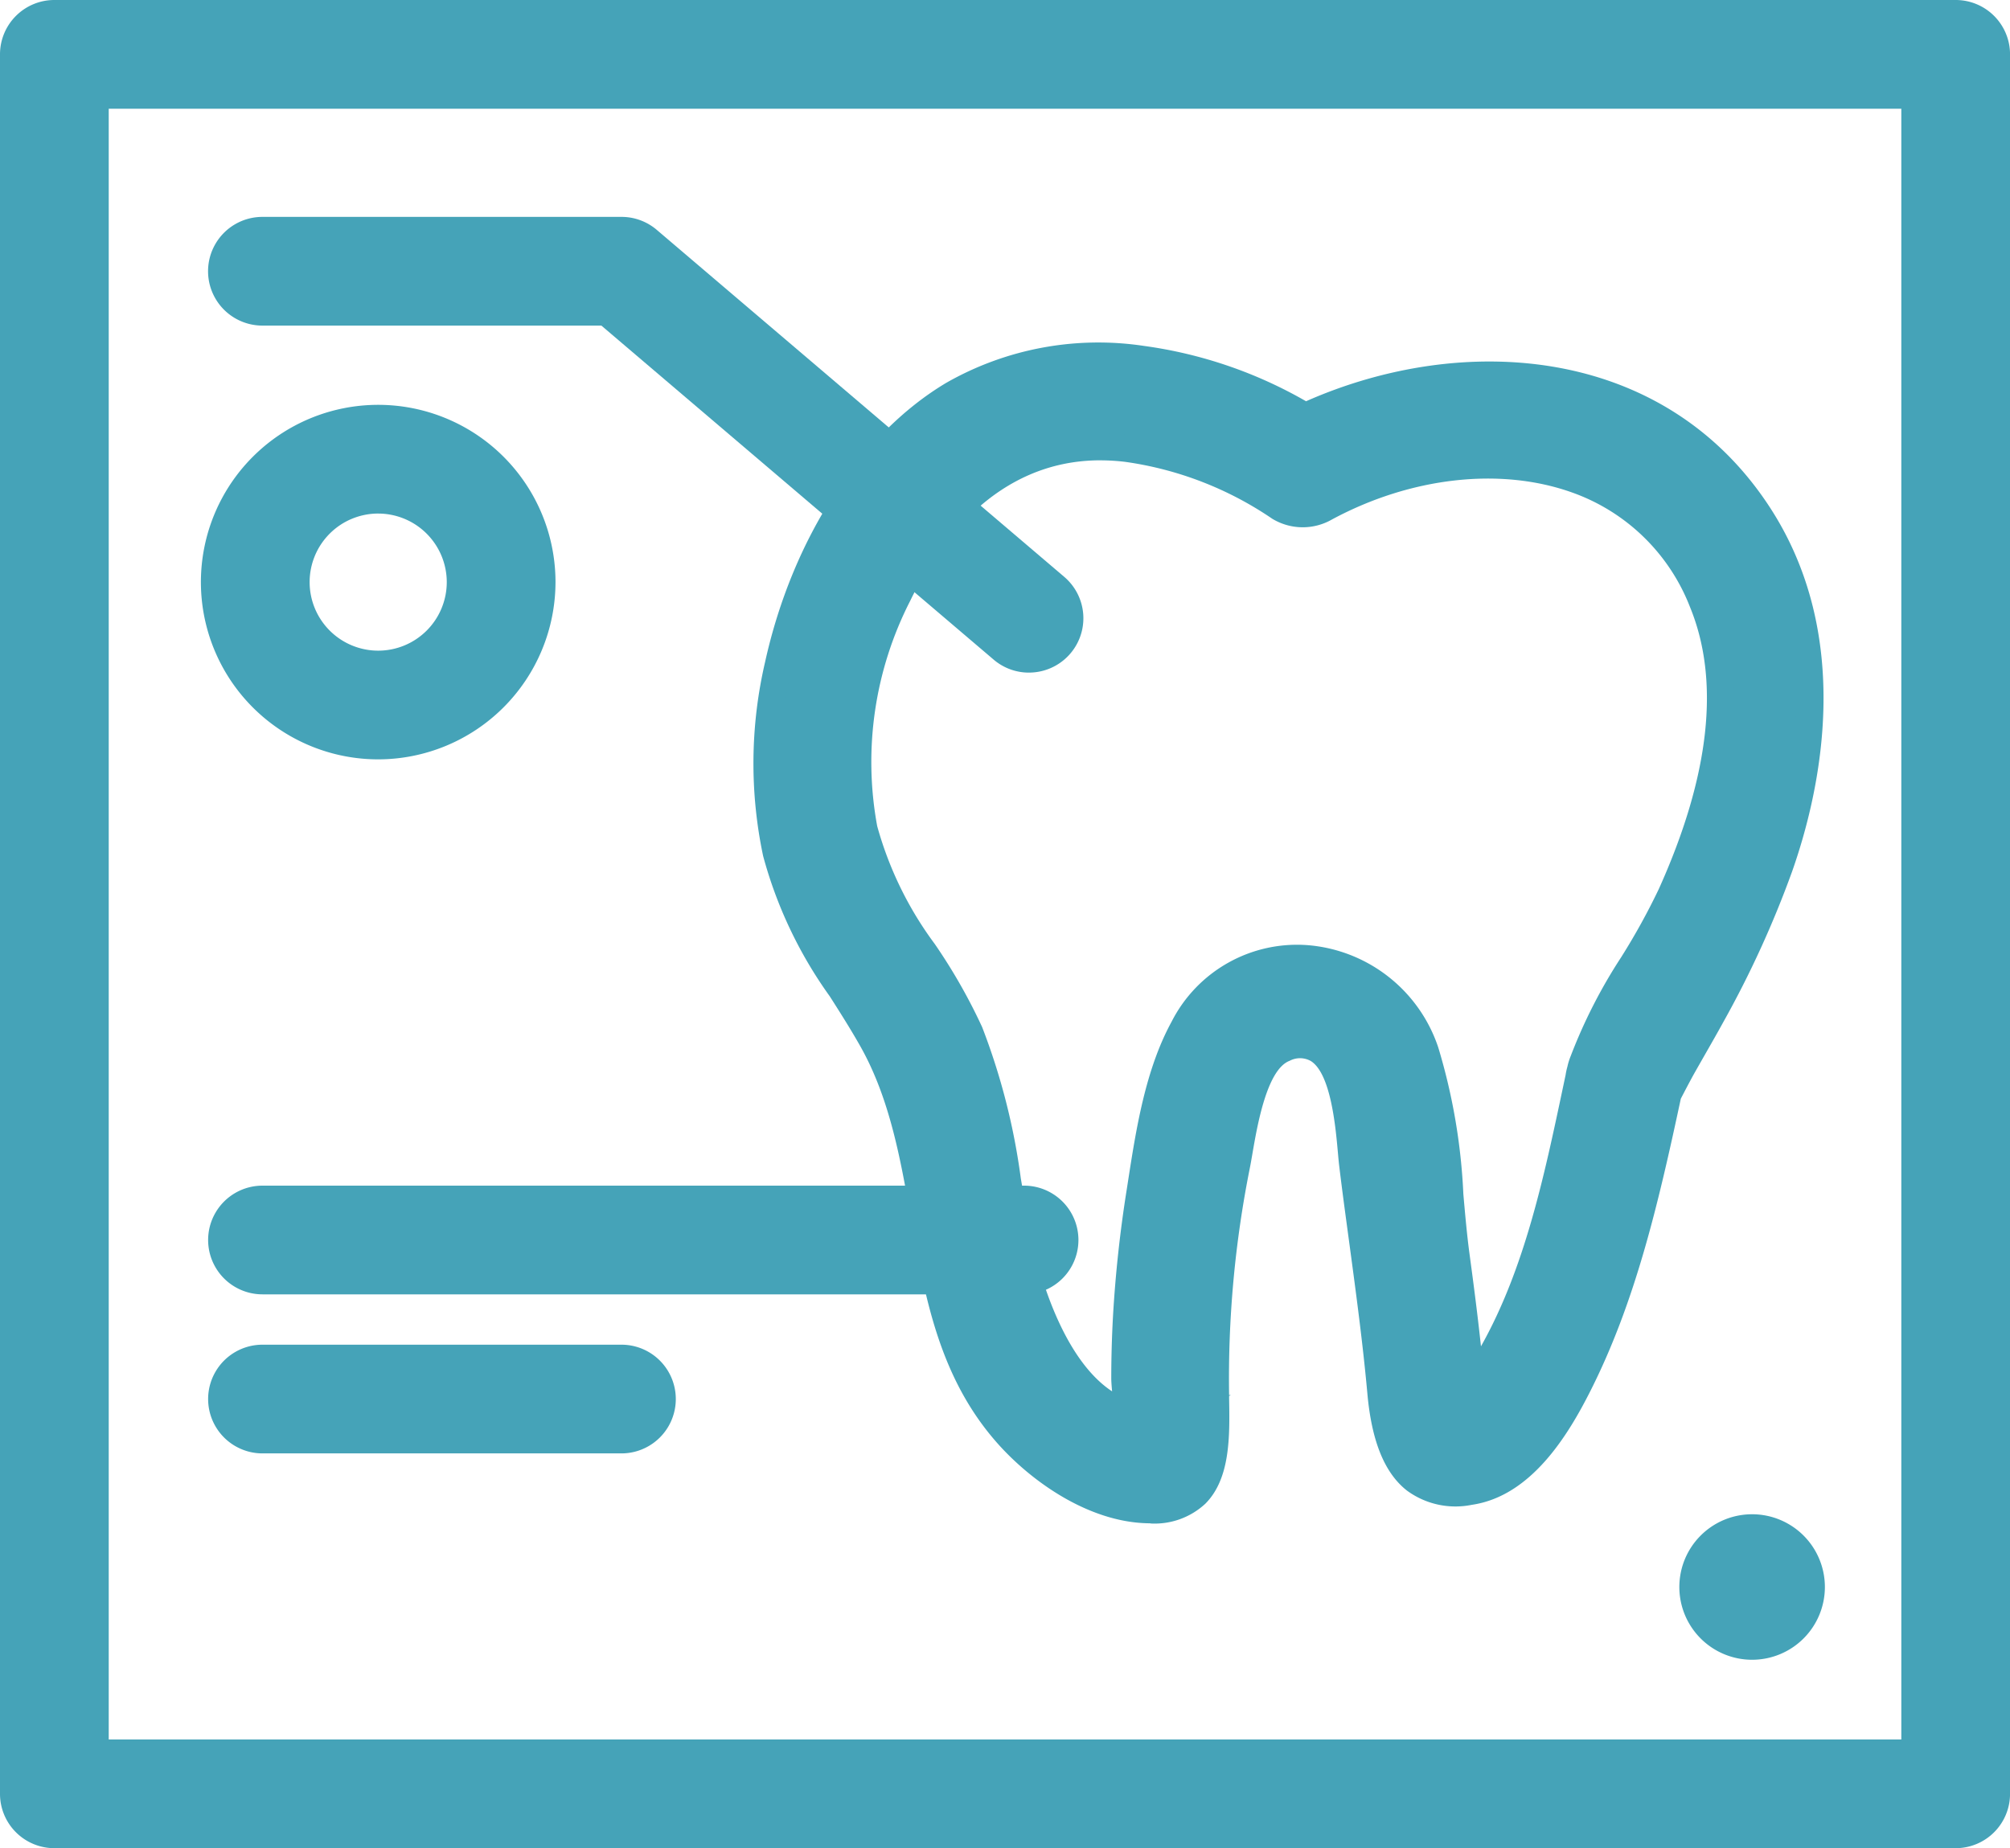 <svg id="Group_249" data-name="Group 249" xmlns="http://www.w3.org/2000/svg" xmlns:xlink="http://www.w3.org/1999/xlink" width="113.856" height="104.712" viewBox="0 0 113.856 104.712">
  <defs>
    <clipPath id="clip-path">
      <rect id="Rectangle_1380" data-name="Rectangle 1380" width="113.856" height="104.712" fill="#45a3b8"/>
    </clipPath>
  </defs>
  <g id="Group_248" data-name="Group 248" clip-path="url(#clip-path)">
    <path id="Path_1650" data-name="Path 1650" d="M187.174,106.007c-1.186,5.556-2.31,11.556-5.238,16.5-.381.644-1.38,1.485-1.617,2.132l.781.868q-.084-1.219-.2-2.436c-.205-2.172-.483-4.337-.775-6.5-.5-3.7-.476-8.049-1.738-11.581-2.237-6.263-10.449-7.316-13.7-1.342-1.5,2.75-1.984,6.239-2.456,9.266-.366,2.34-.637,4.7-.767,7.06q-.1,1.746-.1,3.5c0,.707.364,2.982.058,3.472l2.218-1.272c-4.875.629-7.324-5.655-8.158-9.335-.947-4.174-1.2-8.472-2.908-12.448-1.735-4.039-5.041-7.132-5.991-11.533a20.964,20.964,0,0,1,1.935-13.26c2.54-5.26,6.85-9.038,12.951-8.3a20.335,20.335,0,0,1,8.671,3.349,2.572,2.572,0,0,0,2.592,0c7.466-4.023,17.738-3.465,21.355,5.351,2.2,5.365.493,11.54-1.78,16.583-1.486,3.3-4.13,6.456-5.131,9.933-.916,3.182,4.039,4.541,4.953,1.365,0,0,.536-1.041.84-1.582.532-.945,1.081-1.881,1.6-2.832a56.931,56.931,0,0,0,3.868-8.458c2.3-6.535,2.718-14.059-1.25-20.058-6.081-9.2-18-9.616-27.051-4.738h2.592c-6.041-4.04-14.574-5.858-21.1-1.954-5.318,3.179-8.59,9.436-9.889,15.318a24.712,24.712,0,0,0-.11,10.652c.907,4.111,3.426,7.023,5.43,10.581,3.958,7.023,2.045,16.021,7.672,22.356,1.941,2.185,4.974,4.225,8,4.267,3.889.055,3.833-3.358,3.783-6.288a61.457,61.457,0,0,1,1.186-13.23c.335-1.659.756-5.909,2.74-6.647,3.547-1.319,3.617,4.772,3.841,6.6.53,4.312,1.206,8.6,1.6,12.925.274,3.031,1.253,6.148,5.035,5.6,2.964-.432,4.919-3.6,6.157-6.063,2.589-5.144,3.869-10.85,5.063-16.446.688-3.224-4.262-4.6-4.953-1.365" transform="translate(-97.649 -45.39)" fill="#45a3b8"/>
    <path id="Path_1651" data-name="Path 1651" d="M161.078,129.967h-.1c-3.39-.049-6.645-2.37-8.56-4.526-3.312-3.729-4.124-8.331-4.91-12.781-.586-3.32-1.192-6.754-2.857-9.709-.552-.979-1.155-1.927-1.739-2.844a24.569,24.569,0,0,1-3.773-7.948,25.347,25.347,0,0,1,.11-10.984c1.543-6.989,5.374-12.9,10.246-15.813a17.385,17.385,0,0,1,11.228-2.1,25.216,25.216,0,0,1,9.17,3.134c8.86-3.918,20.194-3.186,26.2,5.9,4.9,7.41,2.94,16.174,1.334,20.738a57.554,57.554,0,0,1-3.919,8.573c-.323.589-.657,1.172-.99,1.755q-.309.541-.617,1.084c-.244.434-.646,1.207-.78,1.466-1.3,6.079-2.586,11.522-5.107,16.53-1.282,2.547-3.375,5.99-6.733,6.479a4.643,4.643,0,0,1-3.683-.815c-1.257-.992-1.987-2.783-2.23-5.474-.257-2.838-.644-5.713-1.019-8.494-.194-1.442-.4-2.934-.576-4.406-.027-.216-.051-.49-.079-.8-.129-1.441-.4-4.44-1.53-5.155a1.249,1.249,0,0,0-1.2-.013c-1.287.479-1.834,3.674-2.1,5.21-.057.331-.107.626-.156.868a60.783,60.783,0,0,0-1.174,12.865l.106-.014-.105.06c0,.051,0,.1,0,.152.037,2.12.078,4.523-1.348,5.954a4.219,4.219,0,0,1-3.113,1.118m-2.75-65.332a15.834,15.834,0,0,0-8.045,2.047c-4.516,2.7-8.079,8.24-9.533,14.823a23.812,23.812,0,0,0-.11,10.32,23.034,23.034,0,0,0,3.568,7.454c.594.934,1.209,1.9,1.781,2.915,1.794,3.184,2.423,6.75,3.032,10.2.782,4.434,1.522,8.622,4.545,12.026,1.7,1.911,4.541,3.968,7.431,4.009a2.782,2.782,0,0,0,2.1-.665c.844-.847.924-2.523.91-4.143l-6.612,3.792,1.607-2.567a2.409,2.409,0,0,0,.029-.544c-3.119-1.348-5.126-5.475-6.044-9.522-.309-1.361-.547-2.747-.777-4.088a35.722,35.722,0,0,0-2.087-8.227,30.648,30.648,0,0,0-2.561-4.481,21.706,21.706,0,0,1-3.475-7.193,21.567,21.567,0,0,1,1.994-13.757c3.056-6.33,7.936-9.432,13.737-8.734a21.179,21.179,0,0,1,9.007,3.473,1.827,1.827,0,0,0,1.8-.038c4.843-2.609,10.393-3.215,14.849-1.621a12.672,12.672,0,0,1,7.584,7.357c1.884,4.592,1.282,10.376-1.79,17.192a39.39,39.39,0,0,1-2.223,4.035c-.589.977-1.189,1.973-1.708,2.981a3.7,3.7,0,0,1,2.8.937,3.359,3.359,0,0,1,.614.734q.215-.38.433-.758c.329-.575.658-1.15.976-1.731a56.041,56.041,0,0,0,3.817-8.343c1.51-4.295,3.368-12.523-1.166-19.378-5.311-8.031-15.225-8.929-23.312-5.752l2.031,1.358h-8.18l2.687-1.447.171-.091a21.126,21.126,0,0,0-9.878-2.572m11.3,37.444a2.519,2.519,0,0,1,1.361.386c1.778,1.122,2.069,4.376,2.242,6.32.026.294.049.55.074.753.18,1.463.38,2.95.574,4.388.377,2.8.767,5.689,1.026,8.561.2,2.248.743,3.689,1.651,4.4a3.138,3.138,0,0,0,2.507.5c2.648-.386,4.453-3.408,5.58-5.648a58.259,58.259,0,0,0,4.439-13.69q-.114.038-.234.067a3.7,3.7,0,0,1-3.264-.81c-1.031,4.795-2.227,9.652-4.718,13.86a7.279,7.279,0,0,1-.809,1.025l-.036.041c.042.5.08,1,.114,1.489l.152,2.228-2.584-2.874.16-.435a3.389,3.389,0,0,1,.567-.918c-.01-.1-.019-.208-.029-.311-.21-2.226-.495-4.424-.771-6.468-.153-1.127-.259-2.333-.362-3.5a32.772,32.772,0,0,0-1.339-7.925,7,7,0,0,0-6.033-4.773,6.468,6.468,0,0,0-6.27,3.54c-1.36,2.5-1.86,5.716-2.3,8.559l-.071.458a70.235,70.235,0,0,0-.759,6.984c-.063,1.146-.1,2.309-.1,3.454,0,.178.033.533.068.91q.024.259.045.5a4.188,4.188,0,0,0,1.294.029l2.2-.284a62.363,62.363,0,0,1,1.2-13.369c.047-.229.094-.509.148-.823.382-2.232.96-5.605,3.079-6.392a3.421,3.421,0,0,1,1.2-.232M158.247,69.742c-5.992,0-9.3,4.893-10.776,7.96A20.026,20.026,0,0,0,145.6,90.464a20.217,20.217,0,0,0,3.261,6.68,31.8,31.8,0,0,1,2.685,4.712,37.415,37.415,0,0,1,2.19,8.574c.227,1.32.461,2.686.761,4.007.276,1.218,1.556,6.178,4.409,8.055-.027-.3-.047-.56-.047-.75,0-1.174.035-2.364.1-3.538a71.709,71.709,0,0,1,.775-7.136l.071-.457c.46-2.966.981-6.329,2.47-9.059a7.972,7.972,0,0,1,7.742-4.338,8.518,8.518,0,0,1,7.364,5.79,33.89,33.89,0,0,1,1.422,8.308c.106,1.2.206,2.338.354,3.429.224,1.653.452,3.406.644,5.2,2.471-4.391,3.571-9.592,4.636-14.628l.16-.757a3.635,3.635,0,0,1,.1-.461,3.6,3.6,0,0,1,.192-.613,29.5,29.5,0,0,1,2.847-5.576,37.657,37.657,0,0,0,2.138-3.873c2.891-6.415,3.486-11.79,1.769-15.975a11.171,11.171,0,0,0-6.678-6.492c-4.052-1.45-9.136-.879-13.6,1.526a3.328,3.328,0,0,1-3.385-.038,19.618,19.618,0,0,0-8.335-3.225,11.687,11.687,0,0,0-1.39-.085m27.862,35.084a1.48,1.48,0,0,0,.406,1.25,2.124,2.124,0,0,0,1.958.552,1.59,1.59,0,0,0,1.169-1.17,1.716,1.716,0,0,0-.538-1.7,2.117,2.117,0,0,0-1.964-.476,1.313,1.313,0,0,0-.819.748q-.073.218-.136.436Z" transform="translate(-95.912 -43.662)" fill="#45a3b8"/>
    <path id="Path_1652" data-name="Path 1652" d="M110.777,104.712H3.079A3.079,3.079,0,0,1,0,101.633V3.079A3.079,3.079,0,0,1,3.079,0h107.7a3.079,3.079,0,0,1,3.079,3.079v98.554a3.079,3.079,0,0,1-3.079,3.079M6.159,98.554H107.7V6.159H6.159Z" fill="#45a3b8"/>
    <path id="Path_1653" data-name="Path 1653" d="M84.506,224.306H41.367a3.079,3.079,0,0,1,0-6.159H84.506a3.079,3.079,0,1,1,0,6.159" transform="translate(-26.498 -150.972)" fill="#45a3b8"/>
    <path id="Path_1654" data-name="Path 1654" d="M61.7,253.569H41.368a3.079,3.079,0,1,1,0-6.159H61.7a3.079,3.079,0,0,1,0,6.159" transform="translate(-26.499 -171.224)" fill="#45a3b8"/>
    <path id="Path_1655" data-name="Path 1655" d="M84.784,65.725a3.069,3.069,0,0,1-2-.735L60.563,46.064h-19.2a3.079,3.079,0,0,1,0-6.159H61.7a3.08,3.08,0,0,1,2,.735L86.782,60.3a3.079,3.079,0,0,1-2,5.424" transform="translate(-26.498 -27.617)" fill="#45a3b8"/>
    <path id="Path_1656" data-name="Path 1656" d="M47,94.574A10.043,10.043,0,1,1,57.043,84.532,10.054,10.054,0,0,1,47,94.574m0-13.927a3.884,3.884,0,1,0,3.884,3.884A3.888,3.888,0,0,0,47,80.648" transform="translate(-25.577 -51.551)" fill="#45a3b8"/>
    <path id="Path_1657" data-name="Path 1657" d="M317.16,282.73a4.122,4.122,0,1,1-4.122-4.122,4.122,4.122,0,0,1,4.122,4.122" transform="translate(-213.79 -192.815)" fill="#45a3b8"/>
  </g>
</svg>
